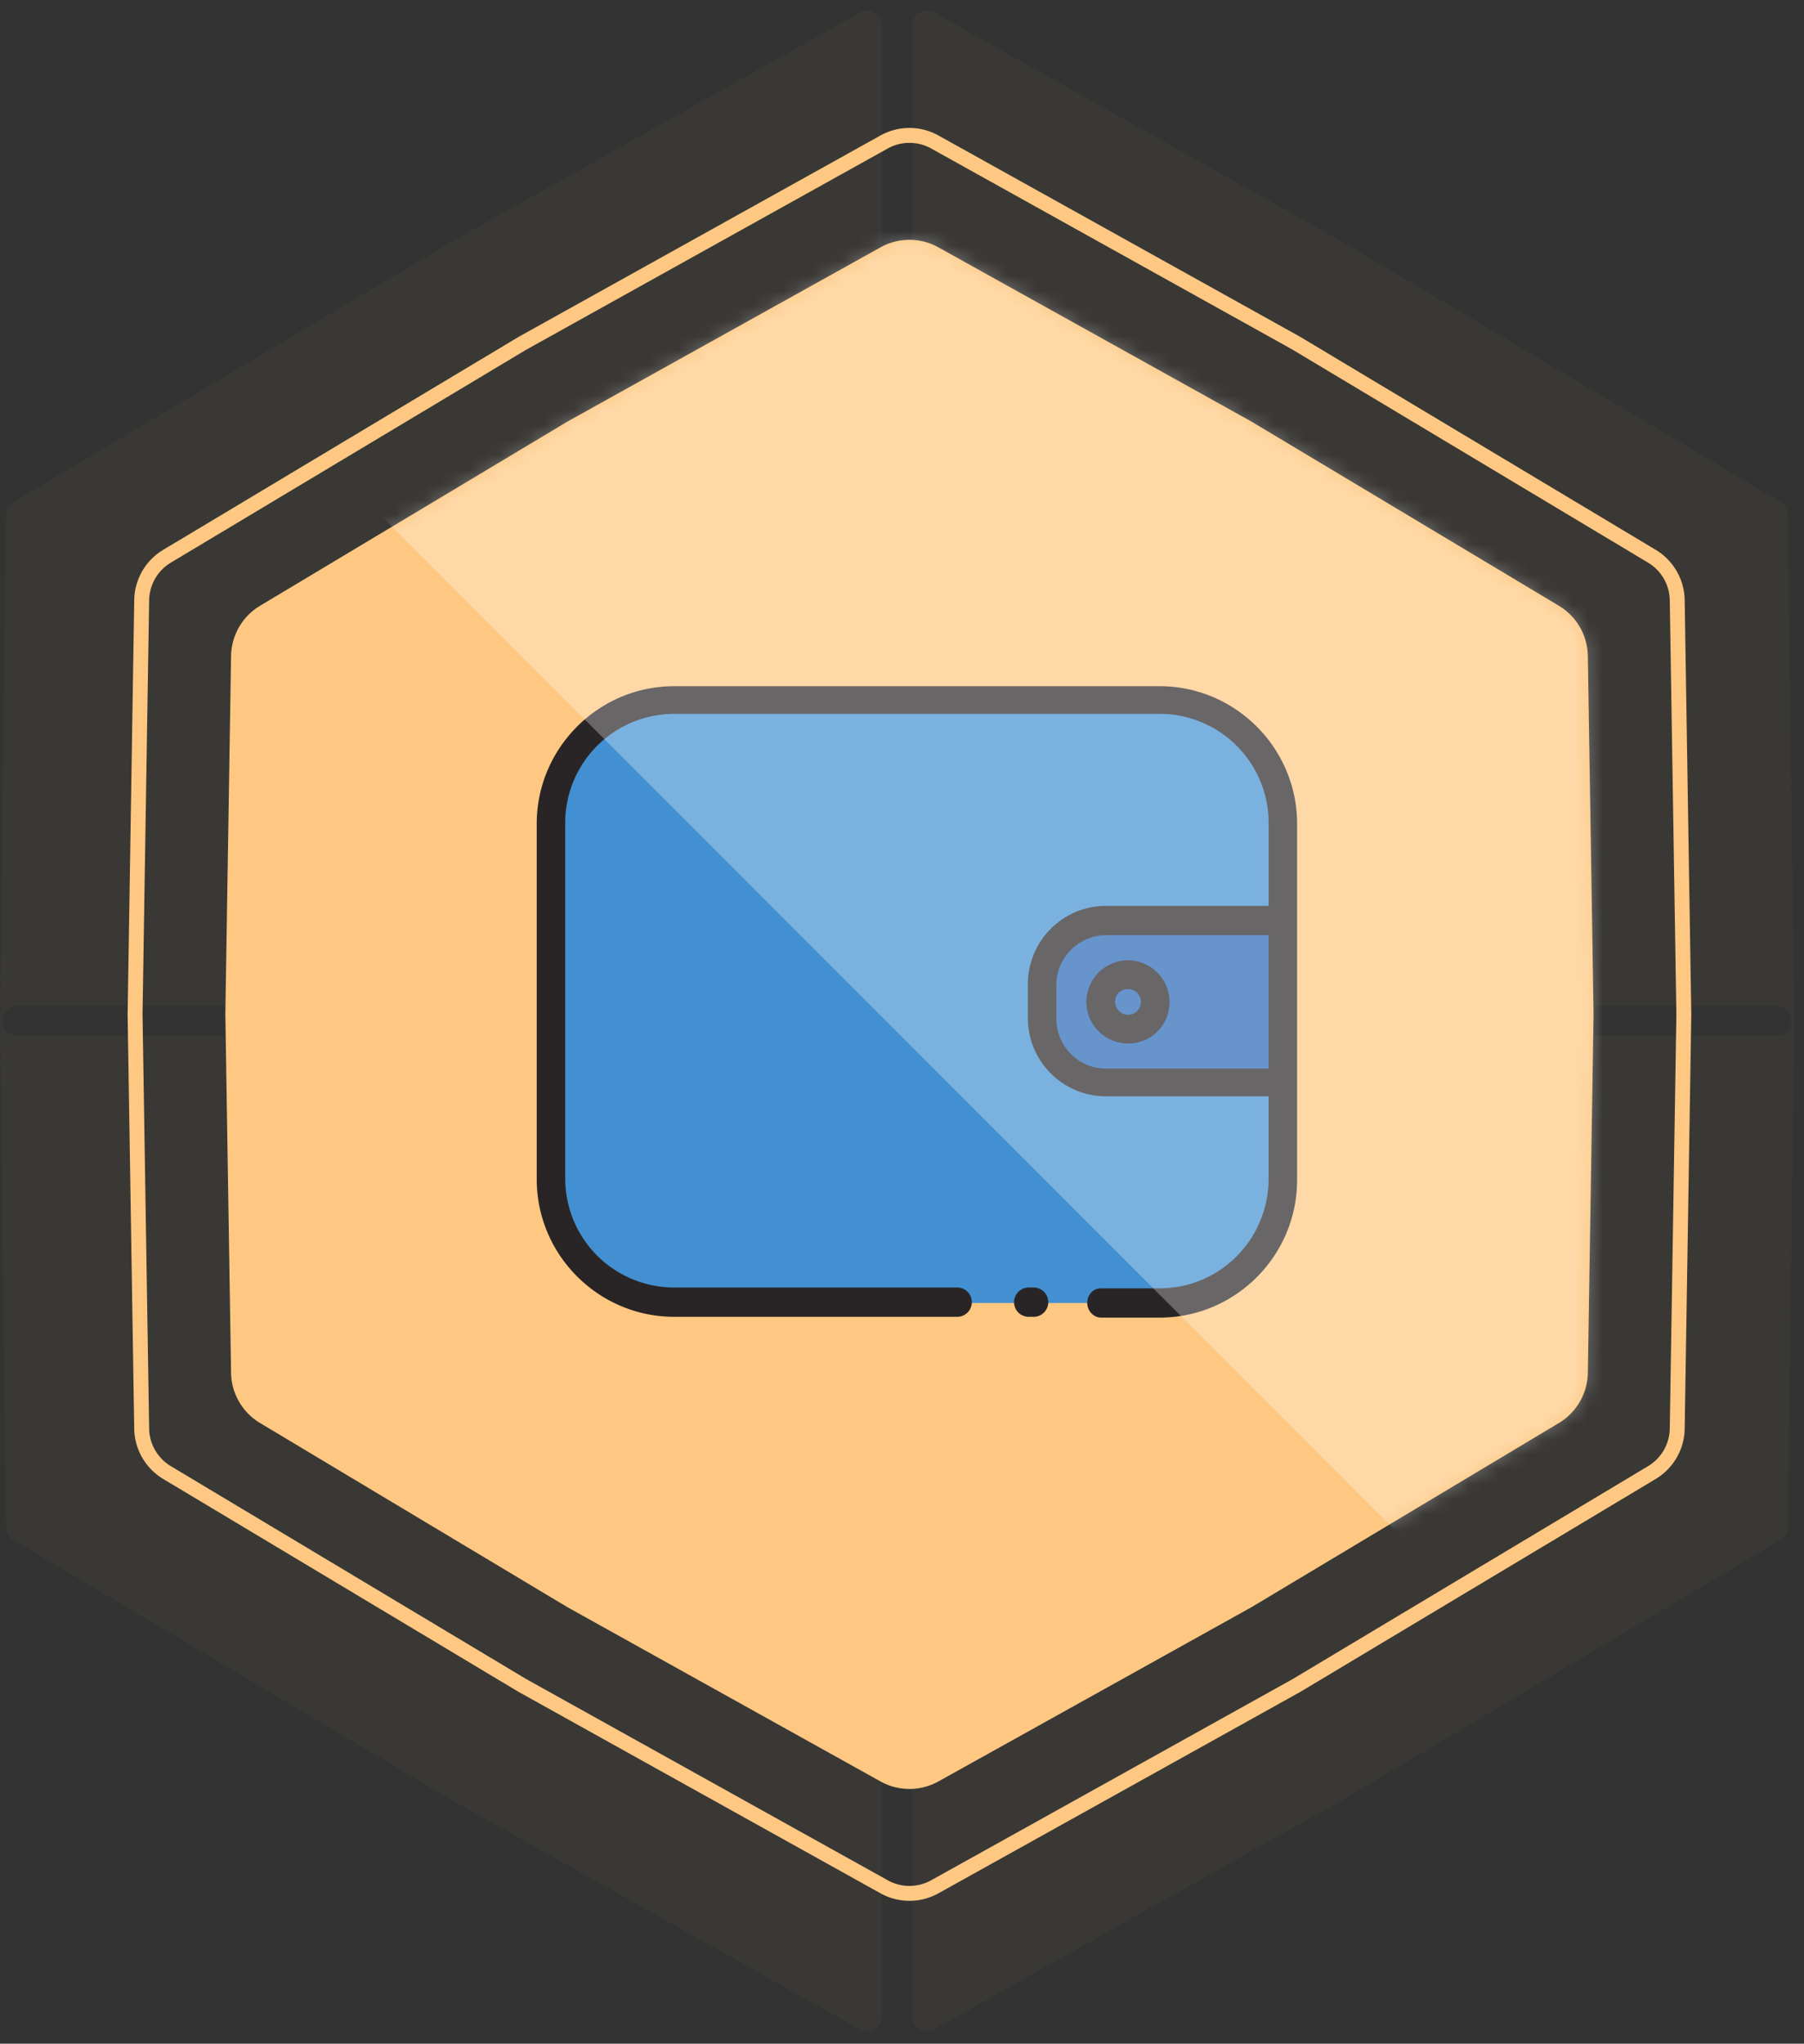 <svg width="121" height="137" fill="none" xmlns="http://www.w3.org/2000/svg"><rect width="100%" height="100%" fill="#333333" stroke="none"/><path fill-rule="evenodd" clip-rule="evenodd" d="M62.168 67.439a1 1 0 01-1-1V1.709a1 1 0 011.49-.872L90.252 16.33l29.189 17.321c.3.178.485.5.489.848l.406 33.939-.406 33.938a.998.998 0 01-.489.848l-29.189 17.321-27.594 15.495a1 1 0 01-1.49-.872v-64.73a1 1 0 011-1h57a1 1 0 000-2h-57zm-4 0a1 1 0 001-1V1.709a1 1 0 00-1.49-.872L30.084 16.33.895 33.653a1 1 0 00-.49.848L0 68.439l.406 33.938a1 1 0 00.49.848l29.188 17.321 27.594 15.495a1 1 0 001.49-.872v-64.73a1 1 0 00-1-1h-57a1 1 0 010-2h57z" fill="#FEC882" fill-opacity=".03"/><path d="M59.056 16.582a4 4 0 013.889 0l20.998 11.68 20.615 12.345a4 4 0 011.944 3.368L106.885 68l-.383 24.025a4 4 0 01-1.944 3.368l-20.615 12.344-20.998 11.681a3.998 3.998 0 01-3.89 0l-20.997-11.681-20.615-12.344a4 4 0 01-1.945-3.368L15.115 68l.383-24.025a4 4 0 011.945-3.368l20.615-12.345 20.998-11.68z" fill="#FEC882"/><path fill-rule="evenodd" clip-rule="evenodd" d="M86.72 23.452L62.458 9.955a3 3 0 00-2.916 0L35.28 23.452 11.461 37.715a3 3 0 00-1.458 2.526L9.56 68l.443 27.76a3 3 0 001.458 2.525l23.82 14.263 24.26 13.496c.908.505 2.01.505 2.917 0l24.262-13.496 23.819-14.263a2.999 2.999 0 001.458-2.526L112.44 68l-.443-27.758a2.999 2.999 0 00-1.458-2.526l-23.82-14.263zm.5-.867L62.945 9.082a4 4 0 00-3.89 0L34.78 22.585 10.948 36.858a4 4 0 00-1.945 3.368L8.56 68l.443 27.775a4 4 0 001.945 3.368l23.832 14.271 24.276 13.504c1.209.673 2.68.673 3.889 0l24.275-13.504 23.833-14.27a4 4 0 001.944-3.369L113.44 68l-.443-27.775a4 4 0 00-1.944-3.368L87.22 22.586z" fill="#FEC882"/><path d="M77.782 87.346c4.582 0 8.29-3.71 8.29-8.291V55.219c0-4.582-3.708-8.291-8.29-8.291H45.218a8.287 8.287 0 00-8.29 8.29v23.837c0 4.582 3.708 8.29 8.29 8.29h32.564z" fill="#4290D1"/><path d="M86.073 72.563V61.654H74.181c-2.4 0-4.31 1.91-4.31 4.31v2.29c0 2.4 1.91 4.31 4.31 4.31h11.89z" fill="#2667B5"/><path d="M78.436 67.164a2.794 2.794 0 00-2.782-2.782 2.794 2.794 0 00-2.781 2.782 2.794 2.794 0 002.781 2.781 2.759 2.759 0 002.782-2.781zm-3.654 0c0-.491.382-.873.872-.873.491 0 .873.382.873.873 0 .49-.382.872-.873.872-.49 0-.872-.436-.872-.872z" fill="#151F68"/><path d="M77.782 86.364h-3.927c-.546 0-.928.436-.928.981 0 .546.437.982.928.982h3.927c5.073 0 9.218-4.145 9.218-9.218V55.22C87 50.144 82.855 46 77.782 46H45.218C40.145 46 36 50.145 36 55.218v23.837c0 5.072 4.145 9.218 9.218 9.218H64.2a.978.978 0 00.982-.982.978.978 0 00-.982-.982H45.218A7.31 7.31 0 0137.91 79V55.164a7.31 7.31 0 017.31-7.31h32.563a7.31 7.31 0 017.309 7.31v5.563H74.18a5.238 5.238 0 00-5.236 5.237v2.29a5.238 5.238 0 005.237 5.237H85.09V79c0 4.09-3.273 7.364-7.31 7.364zm-3.6-14.728c-1.855 0-3.328-1.527-3.328-3.327v-2.29c0-1.855 1.528-3.328 3.328-3.328H85.09v8.945H74.18z" fill="#292526"/><path d="M69.327 88.273a.978.978 0 00.982-.982.978.978 0 00-.982-.981H69a.978.978 0 00-.982.981c0 .546.436.982.982.982h.327zM78.436 67.164a2.794 2.794 0 00-2.782-2.782 2.794 2.794 0 00-2.781 2.782 2.794 2.794 0 002.781 2.781 2.759 2.759 0 002.782-2.781zm-3.654 0c0-.491.382-.873.872-.873.491 0 .873.382.873.873 0 .49-.382.872-.873.872-.49 0-.872-.436-.872-.872z" fill="#292526"/><mask id="prefix__a" maskUnits="userSpaceOnUse" x="15" y="16" width="92" height="104"><path d="M59.056 16.582a4 4 0 013.889 0l20.998 11.68 20.615 12.345a4 4 0 011.944 3.368L106.885 68l-.383 24.025a4 4 0 01-1.944 3.368l-20.615 12.344-20.998 11.681a3.998 3.998 0 01-3.89 0l-20.997-11.681-20.615-12.344a4 4 0 01-1.945-3.368L15.115 68l.383-24.025a4 4 0 011.945-3.368l20.615-12.345 20.998-11.68z" fill="#FEC882"/></mask><g mask="url(#prefix__a)"><path d="M19 28.012l41.012-41.013 79.885 79.885-41.013 41.012L19 28.012z" fill="#fff" fill-opacity=".3"/></g></svg>